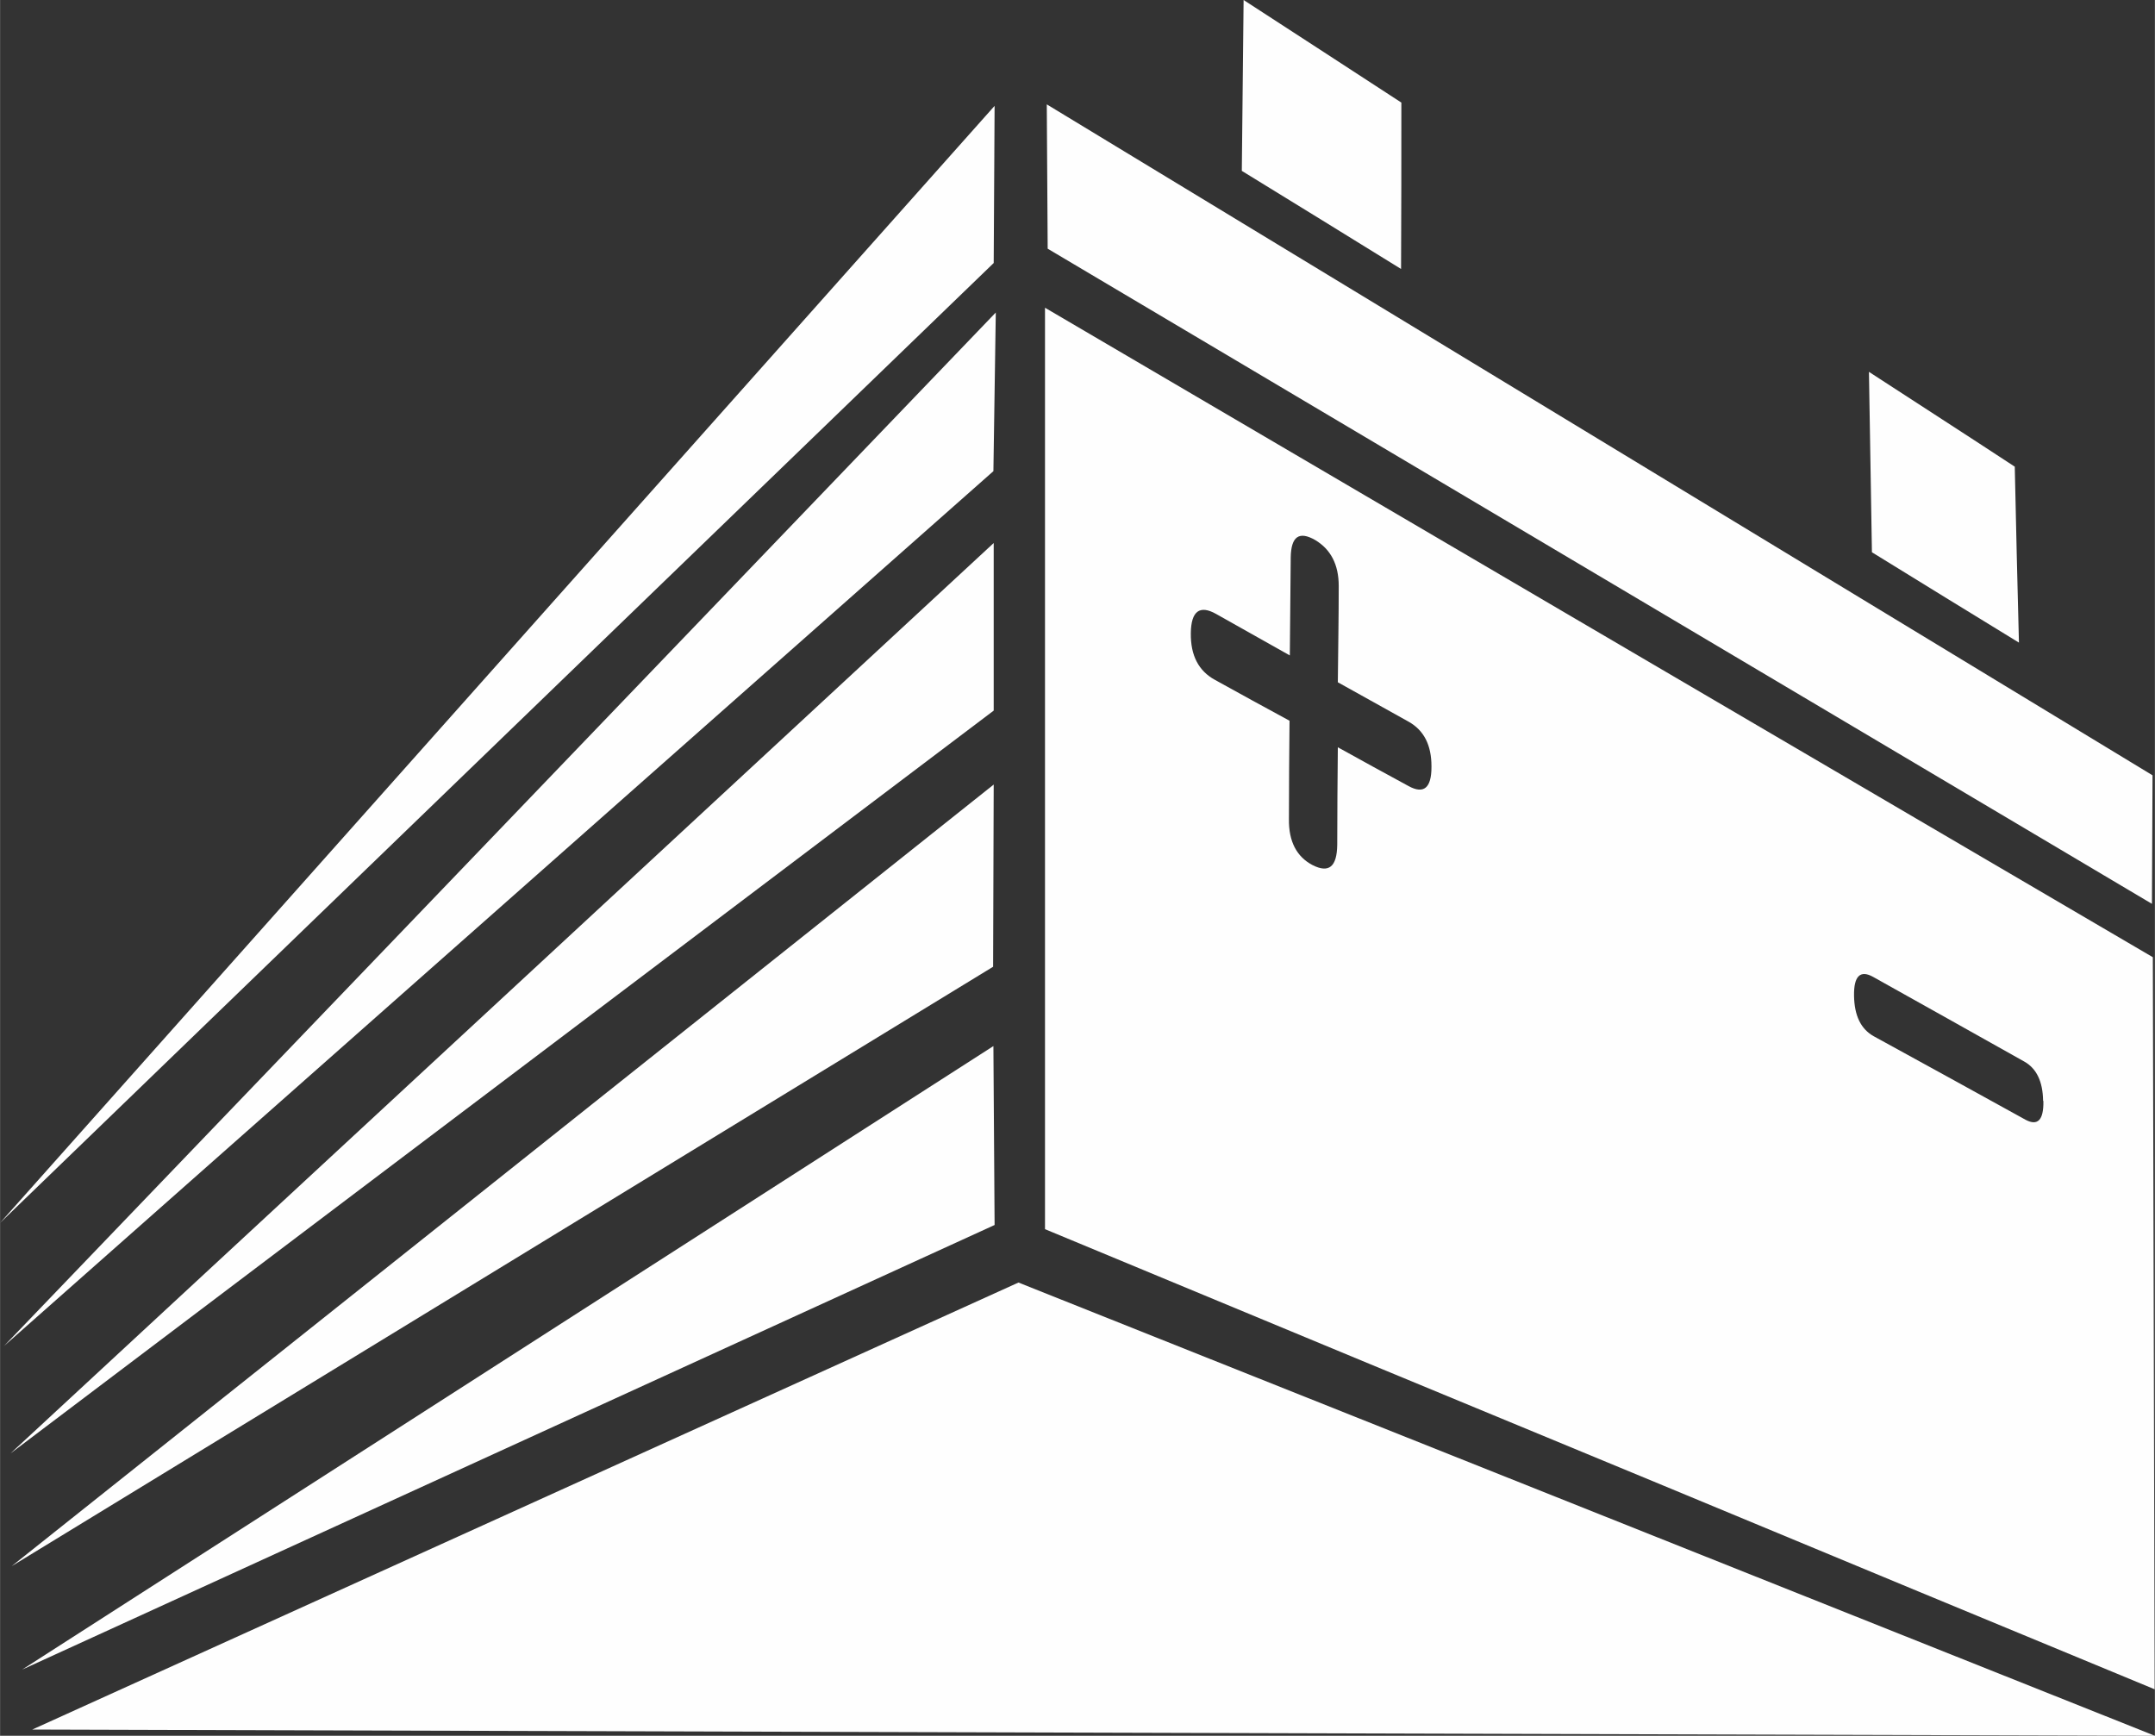 <?xml version="1.0" encoding="UTF-8"?>
<!DOCTYPE svg PUBLIC "-//W3C//DTD SVG 1.1//EN" "http://www.w3.org/Graphics/SVG/1.1/DTD/svg11.dtd">
<!-- Creator: CorelDRAW X8 -->
<svg xmlns="http://www.w3.org/2000/svg" xml:space="preserve" width="117.017mm" height="94.258mm" version="1.1" style="shape-rendering:geometricPrecision; text-rendering:geometricPrecision; image-rendering:optimizeQuality; fill-rule:evenodd; clip-rule:evenodd"
viewBox="0 0 7226 5821"
 xmlns:xlink="http://www.w3.org/1999/xlink">
 <rect x="0" y="0" width="7226" height="5821" fill="#333333" stroke="none"/>
 <defs>
  <style type="text/css">
   <![CDATA[
    .fil1 {fill:none;fill-rule:nonzero}
    .fil0 {fill:#FEFEFE}
   ]]>
  </style>
 </defs>
 <g id="Camada_x0020_1">
  <polygon class="fil0" points="3331,3508 74,5599 3335,4108 "/>
  <polygon class="fil0" points="3332,2631 39,5252 3330,3242 "/>
  <polygon class="fil0" points="3332,1821 35,4874 3332,2383 "/>
  <polygon class="fil0" points="3339,1048 13,4514 3331,1580 "/>
  <polygon class="fil0" points="3335,355 0,4101 3332,882 "/>
  <path class="fil0" d="M3504 1032c747,438 1435,842 2070,1214 588,345 1135,665 1645,964 1,409 2,818 3,1227 1,409 2,819 3,1228 -510,-211 -1058,-438 -1647,-683 -636,-263 -1326,-549 -2074,-860 0,-515 0,-1031 0,-1546 0,-515 0,-1029 0,-1544zm3284 2528c41,23 62,67 63,131 0,1 1,1 1,2 1,63 -19,84 -60,62 -166,-92 -336,-185 -509,-280 -43,-24 -65,-69 -66,-136 -1,-66 21,-87 64,-63 173,97 342,191 507,284zm-2065 -1140c52,29 77,79 77,150 0,1 0,1 0,2 0,71 -26,92 -77,64 -79,-43 -158,-86 -237,-130 -1,109 -2,218 -2,327 -1,74 -28,96 -83,68 -53,-28 -80,-79 -79,-154 0,-110 1,-220 2,-330 -83,-45 -167,-91 -250,-137 -55,-30 -82,-82 -81,-157 1,-74 30,-95 85,-64 83,47 165,93 247,139 1,-109 2,-217 3,-326 0,0 0,-1 0,-2 1,-71 28,-90 82,-59 52,31 79,82 79,154 0,107 -2,215 -3,323 80,45 159,88 237,132z"/>
  <path class="fil0" d="M6770 2155c-162,-99 -326,-200 -493,-303 -3,-203 -7,-404 -10,-605 166,108 329,213 489,318 4,196 9,393 14,590z"/>
  <path class="fil1" d="M4723 2420c52,29 77,79 77,150 0,1 0,1 0,2 0,71 -26,92 -77,64 -79,-43 -158,-86 -237,-130 -1,109 -2,218 -2,327 -1,74 -28,96 -83,68 -53,-28 -80,-79 -79,-154 0,-110 1,-220 2,-330 -83,-45 -167,-91 -250,-137 -55,-30 -82,-82 -81,-157 1,-74 30,-95 85,-64 83,47 165,93 247,139 1,-109 2,-217 3,-326 0,0 0,-1 0,-2 1,-71 28,-90 82,-59 52,31 79,82 79,154 0,107 -2,215 -3,323 80,45 159,88 237,132z"/>
  <path class="fil1" d="M6788 3560c41,23 62,67 63,131 0,1 1,1 1,2 1,63 -19,84 -60,62 -166,-92 -336,-185 -509,-280 -43,-24 -65,-69 -66,-136 -1,-66 21,-87 64,-63 173,97 342,191 507,284z"/>
  <polygon class="fil0" points="3415,4301 108,5800 7226,5821 "/>
  <polygon class="fil0" points="3510,350 7218,2600 7216,3031 3513,834 "/>
  <path class="fil0" d="M4164 573c182,112 360,221 534,329 1,-187 1,-373 1,-558 -173,-113 -349,-227 -529,-344 -2,190 -4,381 -6,573z"/>
 </g>
</svg>

